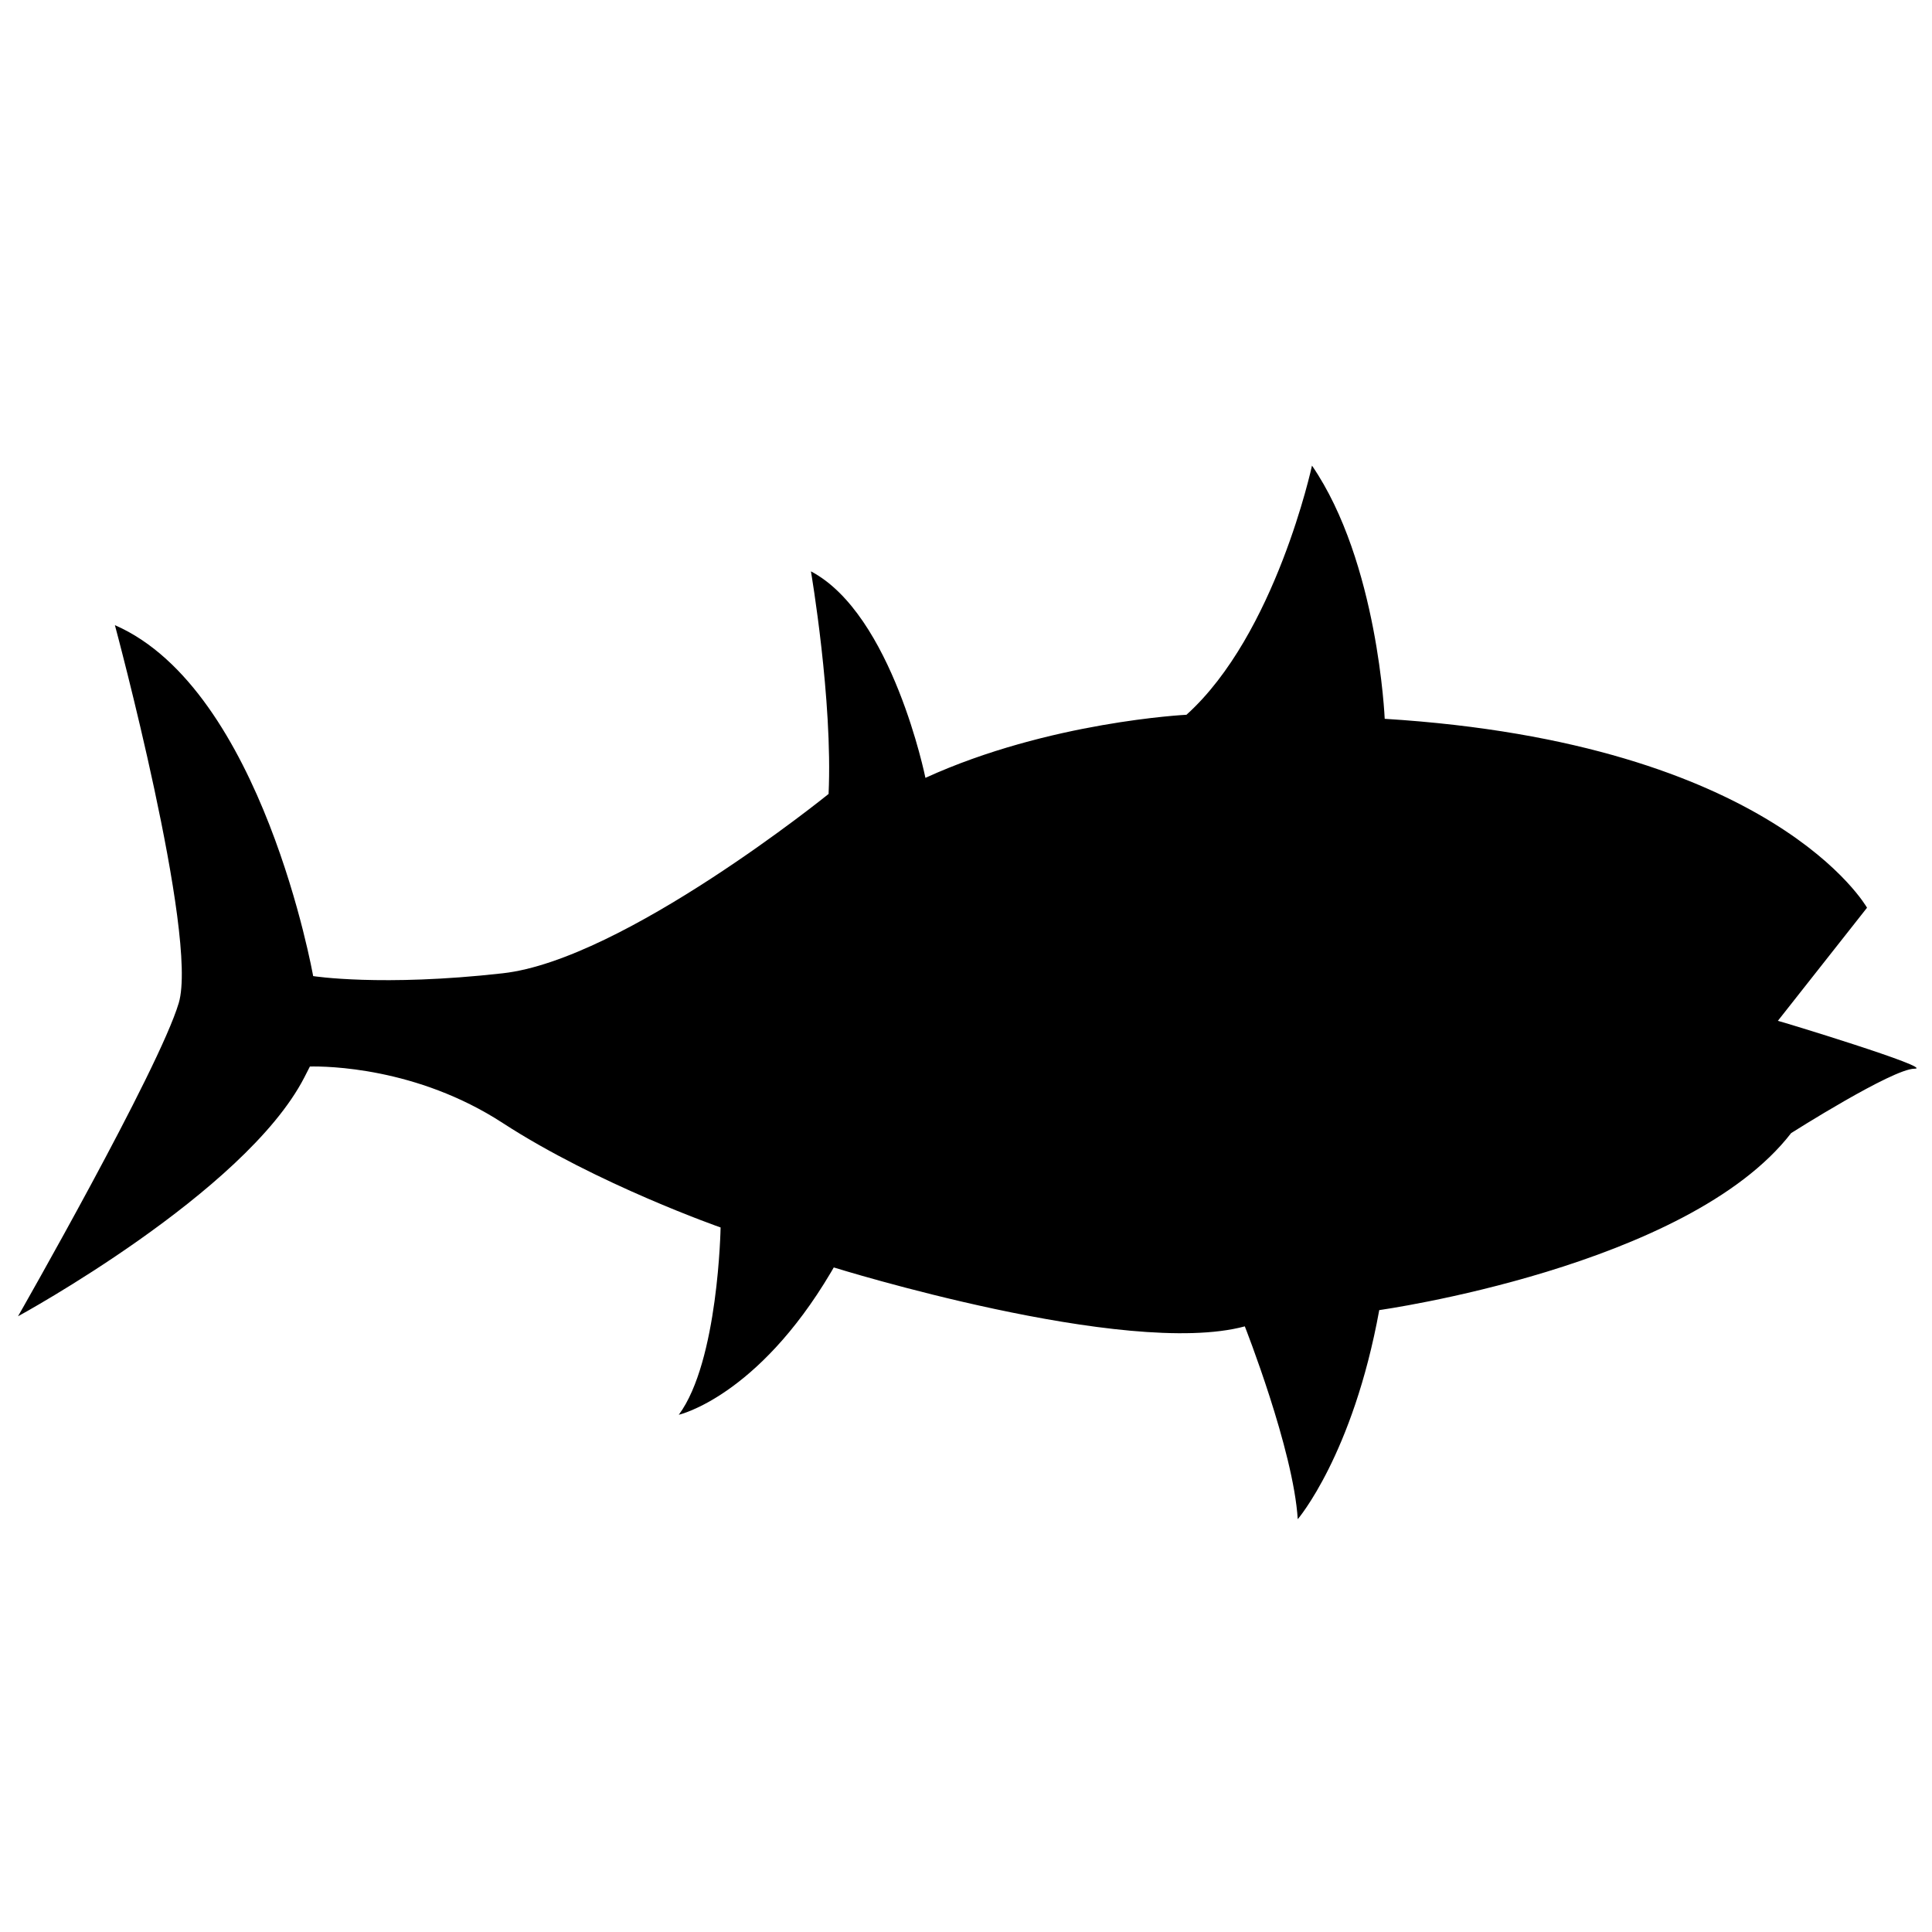<?xml version="1.0" encoding="UTF-8"?>
<!-- Uploaded to: SVG Repo, www.svgrepo.com, Generator: SVG Repo Mixer Tools -->
<svg width="800px" height="800px" version="1.1" viewBox="144 144 512 512" xmlns="http://www.w3.org/2000/svg">
 <defs>
  <clipPath id="a">
   <path d="m148.09 267h503.81v280h-503.81z"/>
  </clipPath>
 </defs>
 <g clip-path="url(#a)">
  <path d="m651.35 427.22c-5.809 0-32.684 17.066-32.684 17.066-27.457 35.52-109.15 46.902-109.15 46.902-6.992 38.383-21.602 55.418-21.602 55.418-1.133-18.422-14.027-51.105-14.027-51.105-31.551 8.516-108.93-15.617-108.93-15.617s-0.395 0.676-0.77 1.324c-19.539 33-40.305 37.723-40.305 37.723 10.5-14.152 11.082-49.641 11.082-49.641s-32.668-11.398-57.781-27.711c-22.781-14.801-46.742-15.035-51.059-14.941-0.488 0.961-0.93 1.777-1.48 2.898-15.762 30.59-75.871 63.293-75.871 63.293s37.344-65.336 42.602-83.035c5.258-17.773-16.926-100.12-16.926-100.12 39.109 17.051 52.539 93 52.539 93s18.09 2.867 50.191-0.738c32.086-3.543 86.402-47.531 86.402-47.531 1.148-24.875-4.676-58.992-4.676-58.992 21.586 11.383 30.34 54.727 30.34 54.727 32.684-14.926 69.18-16.719 69.18-16.719 23.648-21.301 33.266-66.031 33.266-66.031 17.523 25.566 19.27 67.102 19.27 67.102 103.31 6.406 127.82 50.066 127.82 50.066l-23.633 29.977c0.008-0.113 42.027 12.684 36.203 12.684z"/>
 </g>
</svg>